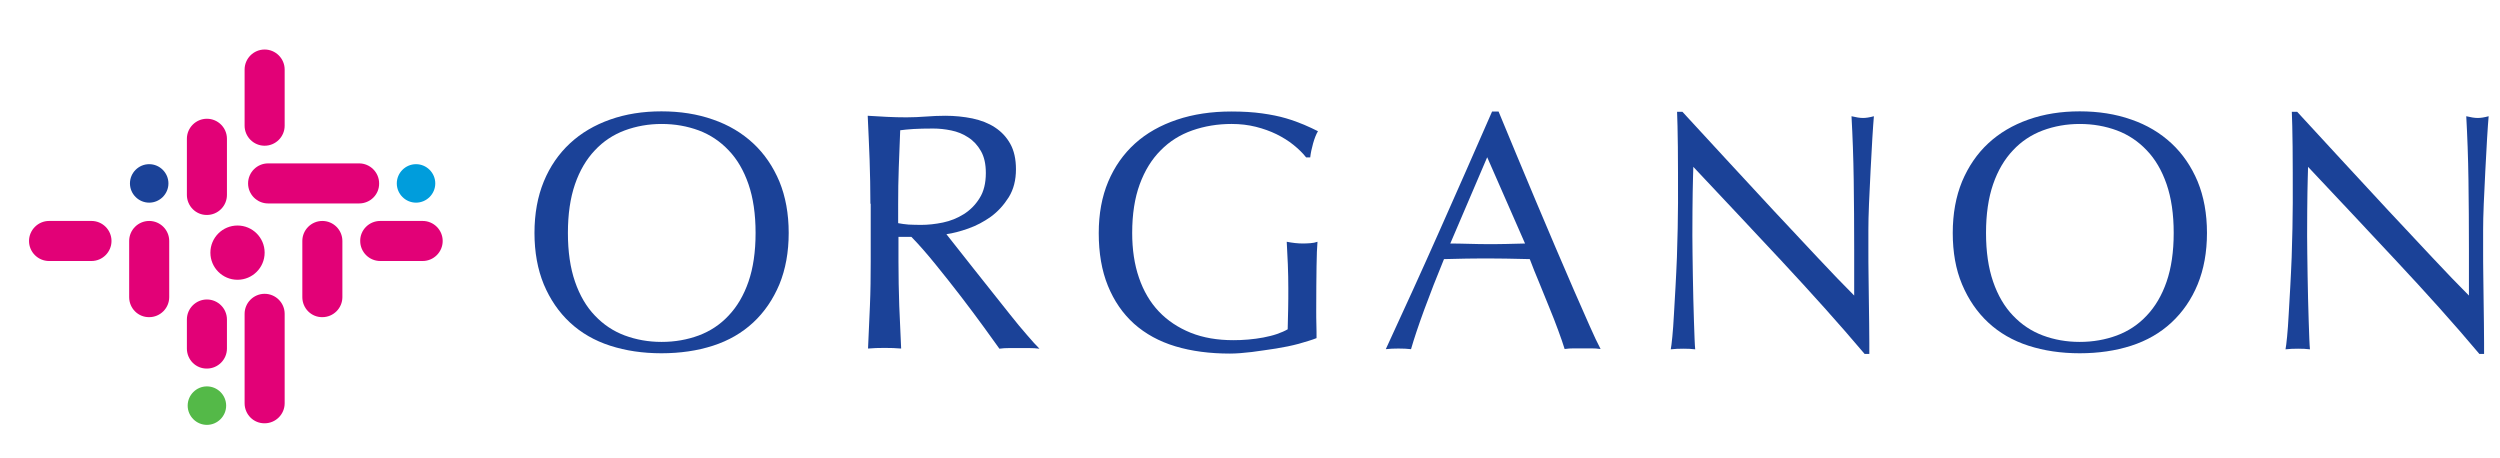 <?xml version="1.0" encoding="utf-8"?>
<!-- Generator: Adobe Illustrator 25.4.1, SVG Export Plug-In . SVG Version: 6.00 Build 0)  -->
<svg version="1.1" xmlns="http://www.w3.org/2000/svg" xmlns:xlink="http://www.w3.org/1999/xlink" x="0px" y="0px"
	 viewBox="0 0 1585.2 290.3" style="enable-background:new 0 0 1585.2 290.3;" xml:space="preserve">
<style type="text/css">
	.st0{fill:#1B4298;}
	.st1{fill:#E20177;}
	.st2{fill:#009DDC;}
	.st3{fill:#54B948;}
</style>
<g id="Ebene_1">
</g>
<g id="Ebene_2">
	<g>
		<path class="st0" d="M479.1,147.7c0-11.9-1.5-22.2-4.5-30.9c-3-8.7-7.2-15.9-12.6-21.5c-5.4-5.7-11.7-9.9-18.9-12.6
			c-7.3-2.7-15.1-4.1-23.6-4.1c-8.3,0-16.1,1.4-23.4,4.1c-7.2,2.7-13.6,6.9-18.9,12.6c-5.4,5.7-9.6,12.8-12.6,21.5
			c-3,8.7-4.5,19-4.5,30.9c0,11.9,1.5,22.2,4.5,30.9c3,8.7,7.2,15.9,12.6,21.5c5.4,5.7,11.7,9.9,18.9,12.6c7.3,2.7,15,4.1,23.4,4.1
			c8.5,0,16.3-1.4,23.6-4.1c7.2-2.7,13.6-6.9,18.9-12.6c5.4-5.7,9.6-12.8,12.6-21.5C477.6,169.9,479.1,159.6,479.1,147.7
			 M338.9,147.7c0-12.2,2-23.1,5.9-32.6c3.9-9.5,9.5-17.6,16.6-24.2c7.1-6.6,15.6-11.6,25.5-15.1c9.9-3.5,20.7-5.2,32.5-5.2
			c11.9,0,22.8,1.7,32.7,5.2c9.9,3.4,18.4,8.5,25.5,15.1c7.1,6.6,12.6,14.7,16.6,24.2c3.9,9.5,5.9,20.4,5.9,32.6
			c0,12.2-2,23.1-5.9,32.6c-4,9.5-9.5,17.6-16.6,24.2c-7.1,6.6-15.6,11.5-25.5,14.7c-9.9,3.2-20.8,4.8-32.7,4.8
			c-11.8,0-22.6-1.6-32.5-4.8c-9.9-3.2-18.4-8.1-25.5-14.7c-7.1-6.6-12.6-14.7-16.6-24.2C340.9,170.8,338.9,159.9,338.9,147.7"/>
		<path class="st0" d="M569.5,141.5c2,0.4,4.2,0.7,6.6,0.9c2.4,0.1,5,0.2,7.9,0.2c4.4,0,9.1-0.5,13.9-1.5c4.8-1,9.2-2.8,13.2-5.3
			c4-2.5,7.4-5.9,10-10.1c2.7-4.2,4-9.6,4-16c0-5.6-1-10.2-3.1-13.9c-2.1-3.7-4.8-6.6-8.1-8.7c-3.3-2.2-6.9-3.6-10.8-4.4
			c-3.9-0.8-7.7-1.2-11.4-1.2c-5,0-9.2,0.1-12.5,0.3c-3.3,0.2-6.1,0.5-8.4,0.8c-0.3,7.9-0.6,15.7-0.9,23.5
			c-0.3,7.8-0.4,15.5-0.4,23.2V141.5z M551.9,129.2c0-9.5-0.2-18.8-0.5-27.9c-0.4-9.1-0.7-18.4-1.2-27.9c4.2,0.3,8.2,0.5,12.3,0.7
			s8.1,0.3,12.3,0.3c4.2,0,8.3-0.2,12.3-0.5c4-0.3,8.1-0.5,12.3-0.5c6,0,11.8,0.6,17.2,1.7c5.5,1.2,10.2,3,14.3,5.7
			c4.1,2.7,7.3,6.1,9.7,10.4c2.4,4.3,3.6,9.7,3.6,16.1c0,6.9-1.5,12.8-4.6,17.8c-3.1,4.9-6.8,9-11.3,12.3c-4.5,3.2-9.2,5.7-14.3,7.5
			c-5.1,1.8-9.7,3-13.9,3.6c1.7,2.1,4.1,5.2,7.1,9c3,3.9,6.4,8.1,10.1,12.8c3.7,4.7,7.6,9.6,11.6,14.6c4,5.1,7.9,10,11.6,14.6
			c3.7,4.7,7.2,8.9,10.6,12.8c3.3,3.9,6,6.8,8,8.8c-2.2-0.3-4.3-0.4-6.5-0.4h-6.5h-6.2c-2.2,0-4.2,0.1-6.2,0.4
			c-2.2-3-5.4-7.5-9.8-13.6c-4.4-6-9.2-12.5-14.5-19.4c-5.3-6.9-10.7-13.7-16.3-20.6c-5.5-6.8-10.6-12.6-15.2-17.3h-8.2v15.7
			c0,9.5,0.2,18.8,0.5,28c0.4,9.2,0.8,18.2,1.2,27.1c-3.3-0.3-6.8-0.4-10.5-0.4c-3.7,0-7.3,0.1-10.5,0.4c0.4-8.9,0.8-17.9,1.2-27.1
			c0.4-9.2,0.5-18.5,0.5-28V129.2z"/>
		<path class="st0" d="M820.2,91.9c-3.2-2.6-6.8-4.8-10.8-6.8c-3.9-1.9-8.3-3.5-13.1-4.7c-4.8-1.2-9.9-1.8-15.4-1.8
			c-8.9,0-17.2,1.4-24.9,4.1c-7.7,2.7-14.4,6.9-20,12.6c-5.7,5.7-10.1,12.8-13.3,21.5c-3.2,8.7-4.8,19-4.8,30.9
			c0,10.5,1.4,20,4.3,28.4c2.9,8.5,7.1,15.6,12.6,21.4c5.5,5.8,12.3,10.3,20.2,13.5c8,3.2,17,4.7,27,4.7c3,0,6.2-0.1,9.5-0.4
			c3.3-0.3,6.5-0.7,9.6-1.3c3.1-0.6,6-1.3,8.6-2.2c2.6-0.9,4.9-1.9,6.8-3c0.1-4.3,0.2-8.6,0.3-12.9c0.1-4.3,0.1-8.7,0.1-13.1
			c0-5-0.1-10-0.3-15.1c-0.2-5-0.5-9.8-0.7-14.4c3.6,0.7,7,1.1,10.3,1.1c1.6,0,3.2-0.1,4.7-0.2c1.6-0.1,3.1-0.4,4.5-0.9
			c-0.3,3.3-0.5,8.5-0.6,15.6c-0.1,7.1-0.2,16.5-0.2,28.1c0,2.9,0,5.8,0.1,8.7c0.1,2.9,0.1,5.9,0.1,8.7c-3,1.2-6.8,2.3-11.3,3.6
			c-4.5,1.2-9.3,2.2-14.4,3c-5.1,0.8-10.2,1.5-15.3,2.2c-5.1,0.6-9.7,1-13.9,1c-12.8,0-24.3-1.5-34.6-4.6
			c-10.3-3.1-19-7.9-26.2-14.3c-7.2-6.5-12.7-14.5-16.6-24.1c-3.9-9.6-5.8-20.7-5.8-33.4c0-12.2,2-23.1,6-32.6
			c4-9.5,9.7-17.6,17-24.2c7.3-6.6,16.2-11.6,26.6-15.1c10.4-3.5,21.9-5.2,34.5-5.2c7.3,0,13.8,0.4,19.5,1.2
			c5.7,0.8,10.7,1.8,15.1,3.1c4.4,1.3,8.2,2.7,11.5,4.1c3.3,1.4,6.2,2.8,8.8,4.1c-1.2,2-2.2,4.6-3.1,7.8c-0.9,3.2-1.5,6.1-1.8,8.8
			h-2.6C826.1,97.1,823.4,94.5,820.2,91.9"/>
		<path class="st0" d="M919.6,154.4c3.7,0,7.6,0.1,11.6,0.2c4,0.1,7.9,0.2,11.6,0.2c4,0,8,0,12.1-0.1c4-0.1,8-0.2,12.1-0.3L943,99.7
			L919.6,154.4z M1014.9,221.3c-2-0.3-3.9-0.4-5.7-0.4h-5.7h-5.7c-1.8,0-3.7,0.1-5.7,0.4c-1-3.3-2.4-7.3-4.1-11.9
			c-1.7-4.7-3.6-9.5-5.7-14.6c-2.1-5.1-4.2-10.3-6.3-15.5c-2.2-5.2-4.2-10.2-6-15c-4.6-0.1-9.3-0.2-14-0.3
			c-4.7-0.1-9.5-0.1-14.2-0.1c-4.5,0-8.8,0-13.1,0.1c-4.3,0.1-8.7,0.2-13.1,0.3c-4.6,11.2-8.8,21.9-12.5,32
			c-3.7,10.1-6.5,18.5-8.4,25.1c-2.4-0.3-5.1-0.4-8-0.4c-2.9,0-5.5,0.1-8,0.4c11.6-25.1,23-50.1,34-74.9
			c11-24.8,22.2-50.1,33.4-75.8h4.1c3.4,8.3,7.2,17.3,11.2,27c4,9.7,8.1,19.5,12.3,29.4c4.2,9.9,8.3,19.7,12.5,29.5
			c4.2,9.8,8.1,18.8,11.7,27.2c3.7,8.4,7,15.9,9.9,22.5C1010.7,212.9,1013.1,217.9,1014.9,221.3"/>
		<path class="st0" d="M1129.7,165.5c-18.7-20-37.3-39.9-56-59.7c-0.1,4-0.3,9.4-0.4,16.1c-0.1,6.7-0.2,15.9-0.2,27.6
			c0,3,0,6.7,0.1,11.2c0.1,4.4,0.1,9.1,0.2,14c0.1,4.9,0.2,9.8,0.3,14.9c0.1,5,0.3,9.7,0.4,14c0.1,4.3,0.3,8.1,0.4,11.3
			c0.1,3.2,0.3,5.4,0.4,6.6c-2.3-0.3-4.8-0.4-7.5-0.4c-2.9,0-5.5,0.1-8,0.4c0.3-1.4,0.6-4.1,1-8c0.4-3.9,0.7-8.5,1-13.9
			c0.3-5.4,0.6-11.2,1-17.5c0.4-6.3,0.6-12.6,0.9-18.9c0.2-6.3,0.4-12.5,0.5-18.5c0.1-6,0.2-11.4,0.2-16.1c0-13.8,0-25.6-0.1-35.5
			c-0.1-9.9-0.3-17.3-0.5-22.2h3.4c8.7,9.5,18.1,19.6,28.1,30.5c10,10.8,19.9,21.5,29.7,32.1c9.8,10.5,19.2,20.5,28,29.9
			c8.8,9.4,16.5,17.4,23.1,24v-29.3c0-15.1-0.1-29.7-0.3-44c-0.2-14.3-0.7-27.7-1.4-40.4c2.9,0.7,5.3,1.1,7.3,1.1
			c1.7,0,4-0.3,6.9-1.1c-0.3,3.2-0.6,7.9-1,14.2c-0.4,6.3-0.7,13.1-1.1,20.2c-0.4,7.2-0.7,14.2-1,21.1c-0.3,6.9-0.4,12.4-0.4,16.6
			v12.9c0,4.9,0,10,0.1,15.3c0.1,5.3,0.1,10.7,0.2,16c0.1,5.4,0.1,10.4,0.2,15.1c0.1,4.7,0.1,8.7,0.1,12.2v7.1h-3
			C1165.9,205,1148.3,185.5,1129.7,165.5"/>
		<path class="st0" d="M1378.3,147.7c0-11.9-1.5-22.2-4.5-30.9c-3-8.7-7.2-15.9-12.6-21.5c-5.4-5.7-11.7-9.9-18.9-12.6
			c-7.3-2.7-15.1-4.1-23.6-4.1c-8.3,0-16.1,1.4-23.4,4.1c-7.2,2.7-13.6,6.9-18.9,12.6c-5.4,5.7-9.6,12.8-12.6,21.5
			c-3,8.7-4.5,19-4.5,30.9c0,11.9,1.5,22.2,4.5,30.9c3,8.7,7.2,15.9,12.6,21.5c5.4,5.7,11.7,9.9,18.9,12.6c7.2,2.7,15,4.1,23.4,4.1
			c8.5,0,16.3-1.4,23.6-4.1c7.2-2.7,13.6-6.9,18.9-12.6c5.4-5.7,9.6-12.8,12.6-21.5C1376.8,169.9,1378.3,159.6,1378.3,147.7
			 M1238.2,147.7c0-12.2,2-23.1,5.9-32.6c4-9.5,9.5-17.6,16.6-24.2c7.1-6.6,15.6-11.6,25.5-15.1c9.9-3.5,20.7-5.2,32.5-5.2
			c11.9,0,22.8,1.7,32.7,5.2c9.9,3.4,18.4,8.5,25.5,15.1c7.1,6.6,12.6,14.7,16.6,24.2c3.9,9.5,5.9,20.4,5.9,32.6
			c0,12.2-2,23.1-5.9,32.6c-3.9,9.5-9.5,17.6-16.6,24.2c-7.1,6.6-15.6,11.5-25.5,14.7c-9.9,3.2-20.8,4.8-32.7,4.8
			c-11.8,0-22.6-1.6-32.5-4.8c-9.9-3.2-18.4-8.1-25.5-14.7c-7.1-6.6-12.6-14.7-16.6-24.2C1240.1,170.8,1238.2,159.9,1238.2,147.7"/>
		<path class="st0" d="M1519.5,165.5c-18.7-20-37.3-39.9-56-59.7c-0.1,4-0.3,9.4-0.4,16.1c-0.1,6.7-0.2,15.9-0.2,27.6
			c0,3,0,6.7,0.1,11.2c0.1,4.4,0.1,9.1,0.2,14c0.1,4.9,0.2,9.8,0.3,14.9c0.1,5,0.3,9.7,0.4,14c0.1,4.3,0.3,8.1,0.4,11.3
			c0.1,3.2,0.3,5.4,0.4,6.6c-2.3-0.3-4.8-0.4-7.5-0.4c-2.9,0-5.5,0.1-8,0.4c0.3-1.4,0.6-4.1,1-8c0.4-3.9,0.7-8.5,1-13.9
			c0.3-5.4,0.6-11.2,1-17.5c0.4-6.3,0.6-12.6,0.9-18.9c0.2-6.3,0.4-12.5,0.5-18.5c0.1-6,0.2-11.4,0.2-16.1c0-13.8,0-25.6-0.1-35.5
			c-0.1-9.9-0.3-17.3-0.5-22.2h3.4c8.8,9.5,18.1,19.6,28.1,30.5c10,10.8,19.9,21.5,29.7,32.1c9.8,10.5,19.2,20.5,28,29.9
			c8.8,9.4,16.5,17.4,23.1,24v-29.3c0-15.1-0.1-29.7-0.3-44c-0.2-14.3-0.7-27.7-1.4-40.4c2.9,0.7,5.3,1.1,7.3,1.1
			c1.7,0,4-0.3,6.9-1.1c-0.3,3.2-0.6,7.9-1,14.2c-0.4,6.3-0.7,13.1-1.1,20.2c-0.4,7.2-0.7,14.2-1,21.1c-0.3,6.9-0.4,12.4-0.4,16.6
			v12.9c0,4.9,0,10,0.1,15.3c0.1,5.3,0.1,10.7,0.2,16c0.1,5.4,0.1,10.4,0.2,15.1c0.1,4.7,0.1,8.7,0.1,12.2v7.1h-3
			C1555.8,205,1538.2,185.5,1519.5,165.5"/>
		<path class="st1" d="M227.7,129h-57.7c-7,0-12.7-5.7-12.7-12.7c0-7,5.7-12.7,12.7-12.7h57.7c7,0,12.7,5.7,12.7,12.7
			C240.5,123.3,234.8,129,227.7,129"/>
		<path class="st1" d="M191.7,188.4v-35.6c0-7,5.7-12.7,12.7-12.7c7,0,12.7,5.7,12.7,12.7v35.6c0,7-5.7,12.7-12.7,12.7
			C197.4,201.2,191.7,195.5,191.7,188.4"/>
		<path class="st1" d="M155.1,79.7V44.1c0-7,5.7-12.7,12.7-12.7c7,0,12.7,5.7,12.7,12.7v35.6c0,7-5.7,12.7-12.7,12.7
			C160.8,92.4,155.1,86.7,155.1,79.7"/>
		<path class="st1" d="M155.1,255.7v-56.7c0-7,5.7-12.7,12.7-12.7c7,0,12.7,5.7,12.7,12.7v56.7c0,7-5.7,12.7-12.7,12.7
			C160.8,268.5,155.1,262.8,155.1,255.7"/>
		<path class="st1" d="M118.5,123.6V88c0-7,5.7-12.7,12.7-12.7c7,0,12.7,5.7,12.7,12.7v35.6c0,7-5.7,12.7-12.7,12.7
			C124.2,136.4,118.5,130.6,118.5,123.6"/>
		<path class="st1" d="M118.5,221v-18.4c0-7,5.7-12.7,12.7-12.7c7,0,12.7,5.7,12.7,12.7V221c0,7-5.7,12.7-12.7,12.7
			C124.2,233.8,118.5,228.1,118.5,221"/>
		<path class="st1" d="M241.1,140.1H268c7,0,12.7,5.7,12.7,12.7c0,7-5.7,12.7-12.7,12.7h-26.9c-7,0-12.7-5.7-12.7-12.7
			C228.3,145.9,234,140.1,241.1,140.1"/>
		<path class="st1" d="M31.1,140.1H58c7,0,12.7,5.7,12.7,12.7c0,7-5.7,12.7-12.7,12.7H31.1c-7,0-12.7-5.7-12.7-12.7
			C18.4,145.9,24.1,140.1,31.1,140.1"/>
		<path class="st1" d="M81.9,188.4v-35.6c0-7,5.7-12.7,12.7-12.7c7,0,12.7,5.7,12.7,12.7v35.6c0,7-5.7,12.7-12.7,12.7
			C87.6,201.2,81.9,195.5,81.9,188.4"/>
		<path class="st1" d="M167.8,160.2c0,9.5-7.7,17.2-17.2,17.2c-9.5,0-17.2-7.7-17.2-17.2c0-9.5,7.7-17.2,17.2-17.2
			C160.1,143,167.8,150.7,167.8,160.2"/>
		<path class="st2" d="M276,116.3c0,6.7-5.5,12.2-12.2,12.2c-6.7,0-12.2-5.5-12.2-12.2c0-6.7,5.5-12.2,12.2-12.2
			C270.5,104.1,276,109.6,276,116.3"/>
		<path class="st3" d="M143.4,257.2c0,6.7-5.5,12.2-12.2,12.2c-6.7,0-12.2-5.5-12.2-12.2c0-6.7,5.5-12.2,12.2-12.2
			C137.9,245,143.4,250.5,143.4,257.2"/>
		<path class="st0" d="M106.8,116.3c0,6.7-5.5,12.2-12.2,12.2c-6.7,0-12.2-5.5-12.2-12.2c0-6.7,5.5-12.2,12.2-12.2
			C101.3,104.1,106.8,109.6,106.8,116.3"/>
	</g>
</g>
</svg>
